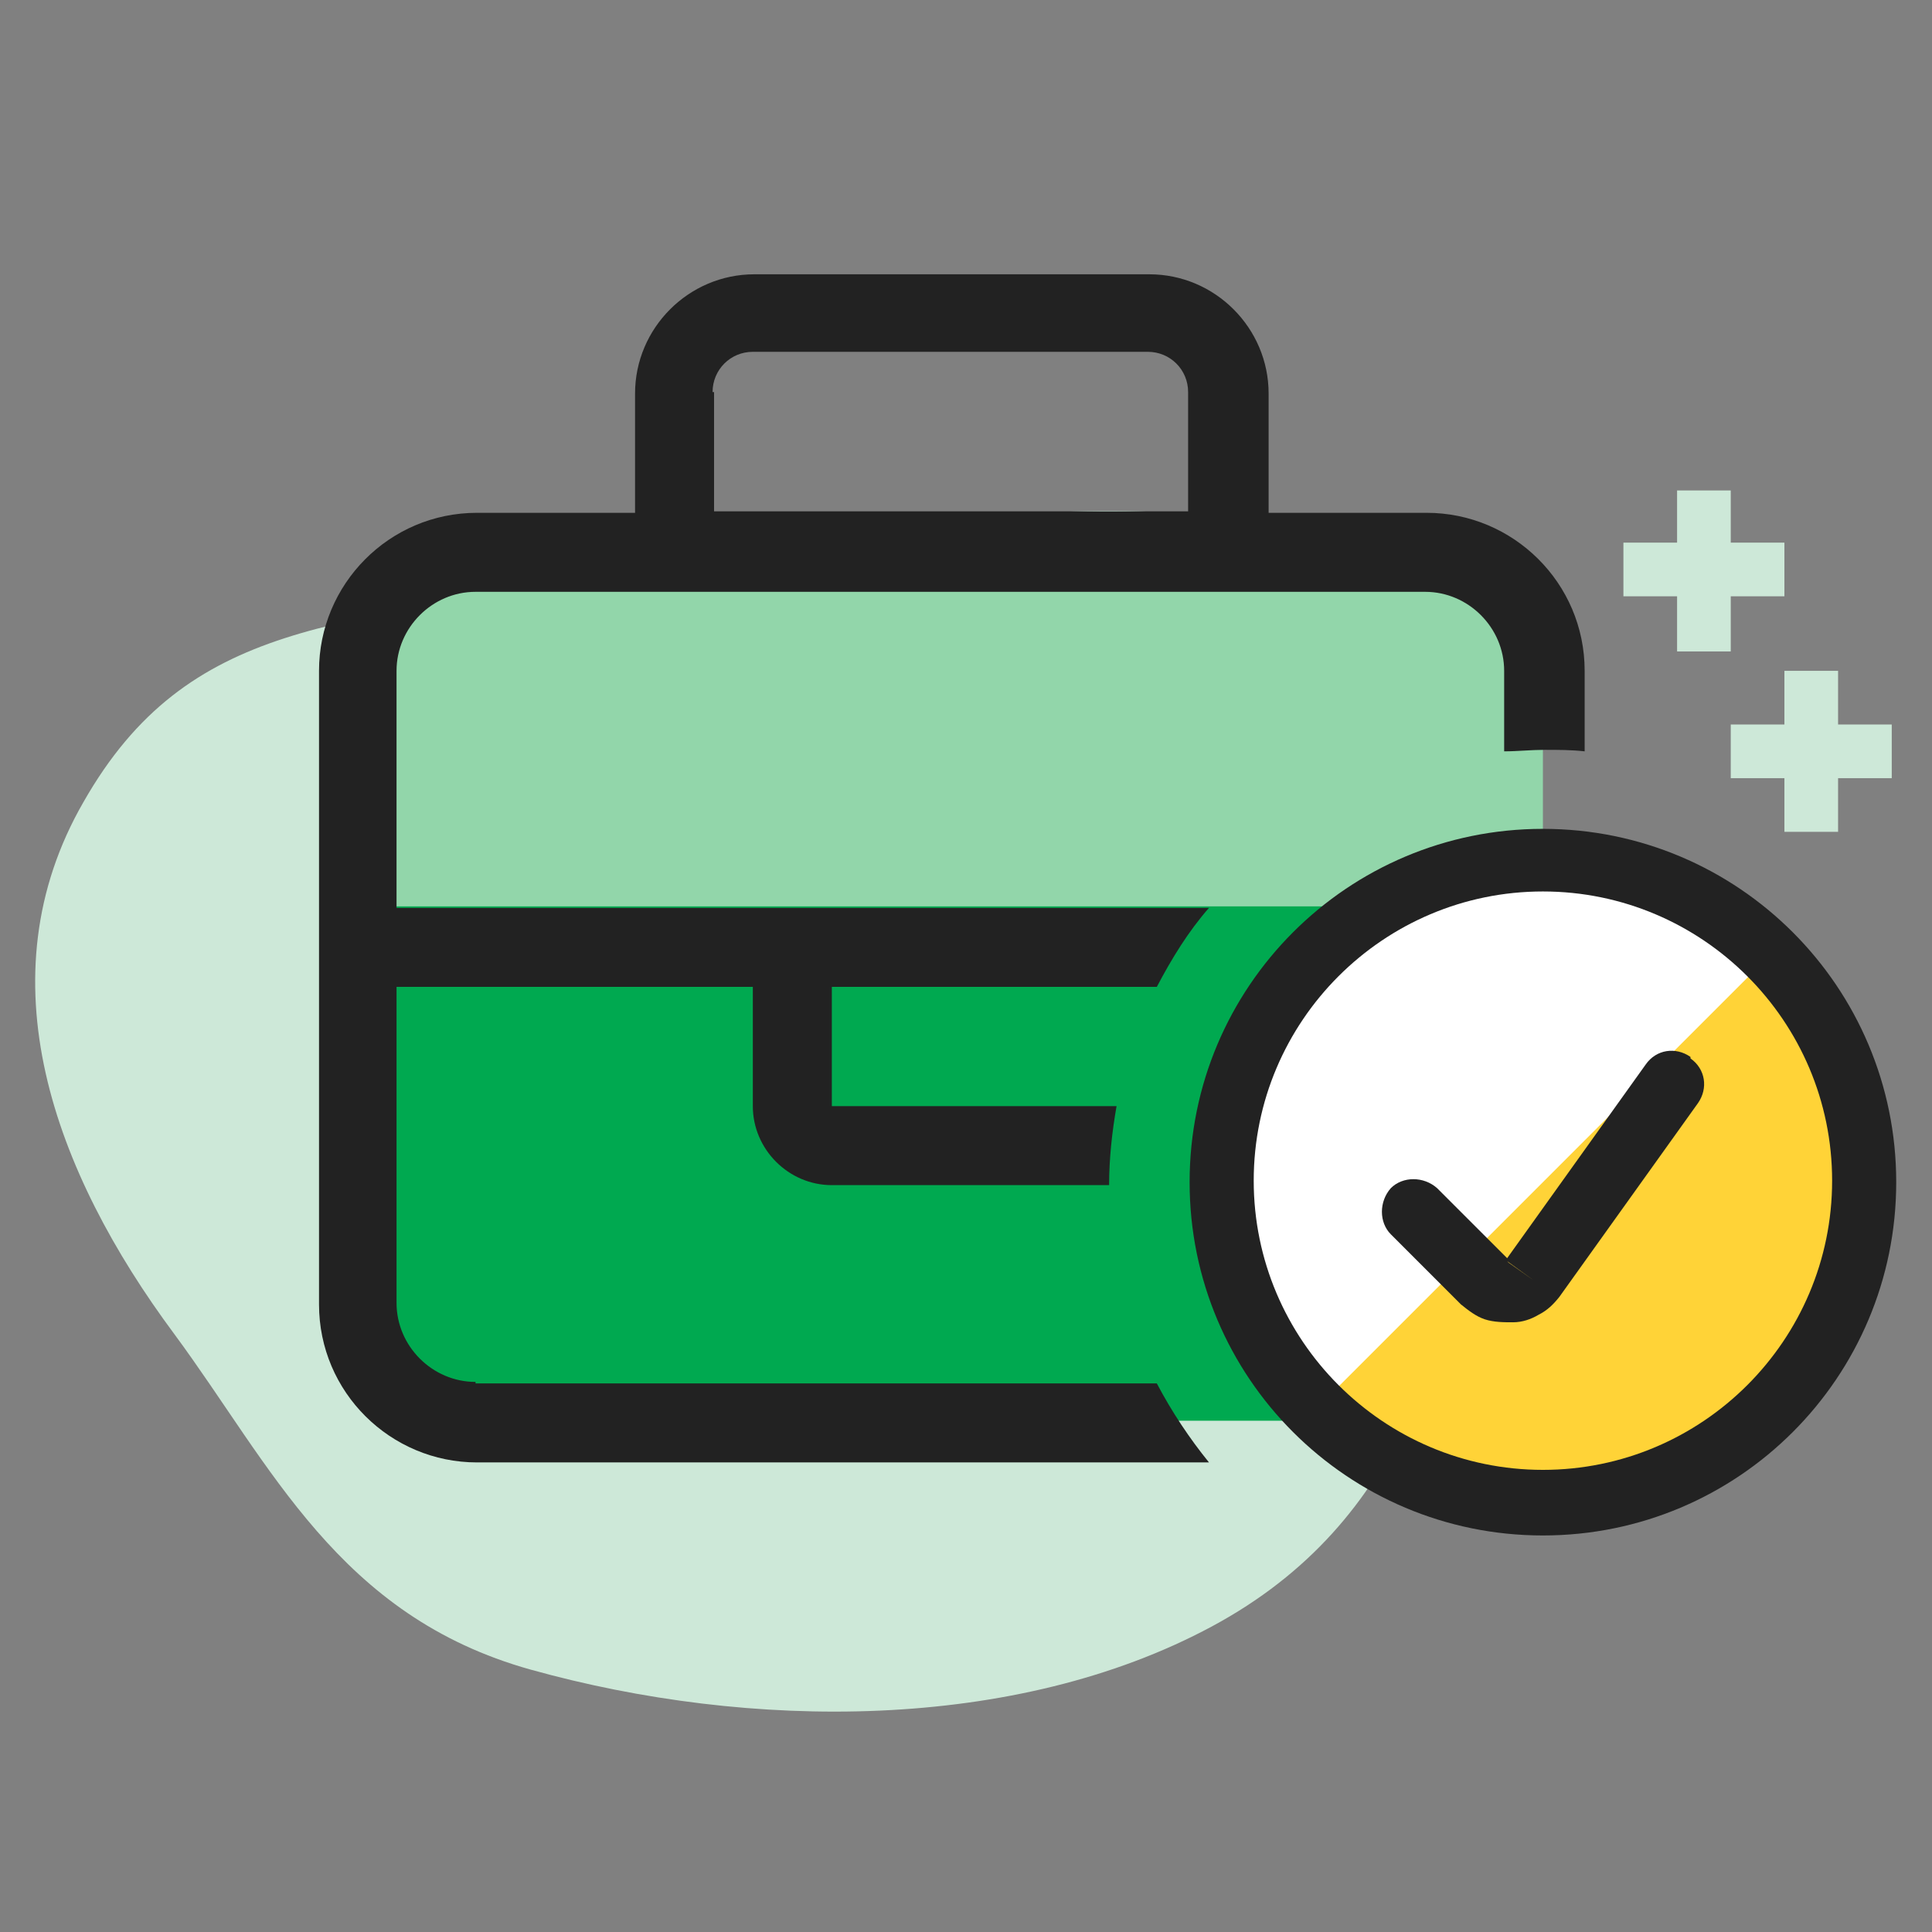 <?xml version="1.0" encoding="UTF-8"?>
<svg id="Layer_1" data-name="Layer 1" xmlns="http://www.w3.org/2000/svg" width="129.6" height="129.6" version="1.1" viewBox="0 0 129.6 129.6">
  <rect x="0" y="0" width="129.6" height="129.6" fill="#808080" stroke="none"/>
  <defs>
    <style>
      .cls-1, .cls-2, .cls-3, .cls-4, .cls-5, .cls-6, .cls-7, .cls-8 {
        stroke-width: 0px;
      }

      .cls-1, .cls-6 {
        fill: #222;
      }

      .cls-2, .cls-3 {
        fill: #cde8d8;
      }

      .cls-2, .cls-6 {
        fill-rule: evenodd;
      }

      .cls-4 {
        fill: #ffd337;
      }

      .cls-5 {
        fill: #92d6aa;
      }

      .cls-7 {
        fill: #fff;
      }

      .cls-8 {
        fill: #00a950;
      }
    </style>
  </defs>
  <path class="cls-2" d="M40.6,38.8c18.6-3.2,40.3-8.6,54,.5,13.5,9,7.3,25,4.7,38.5-2.2,11.7-4.8,24.2-18,31.3-13.2,7.1-31,7-45.7,2.9-12.9-3.6-17.4-13.7-23.9-22.5-8.1-10.9-12.9-23.9-6.1-35.7,7-12.3,17.3-12,35-15Z"/>
  <rect class="cls-5" x="26.1" y="38.5" width="77.4" height="56.8"/>
  <rect class="cls-8" x="25.6" y="60.8" width="79.8" height="34.5"/>
  <g>
    <path class="cls-3" d="M116.1,32.9h-3.6v10.8h3.6v-10.8Z"/>
    <path class="cls-3" d="M119.7,36.4h-10.8v3.6h10.8v-3.6Z"/>
  </g>
  <g>
    <path class="cls-3" d="M123.3,45h-3.6v10.8h3.6v-10.8Z"/>
    <path class="cls-3" d="M126.9,48.6h-10.8v3.6h10.8v-3.6Z"/>
  </g>
  <path class="cls-1" d="M31.9,92.7c-2.9,0-5.3-2.4-5.3-5.3v-21.2h23.9v8c0,2.9,2.4,5.3,5.3,5.3h18.6c0-1.8.2-3.6.5-5.3h-19.1v-8h21.8c1-1.9,2.1-3.7,3.5-5.3H26.6v-15.9c0-2.9,2.4-5.3,5.3-5.3h63.7c2.9,0,5.3,2.4,5.3,5.3v5.4c.9,0,1.8-.1,2.7-.1s1.8,0,2.7.1v-5.4c0-5.9-4.8-10.6-10.6-10.6h-10.6v-8c0-4.4-3.6-8-8-8h-26.5c-4.4,0-8,3.6-8,8v8h-10.6c-5.9,0-10.6,4.8-10.6,10.6v42.5c0,5.9,4.8,10.6,10.6,10.6h49.1c-1.3-1.6-2.5-3.4-3.5-5.3H31.9ZM47.8,26.3c0-1.5,1.2-2.7,2.7-2.7h26.5c1.5,0,2.7,1.2,2.7,2.7v8h-31.8v-8Z"/>
  <g>
    <path class="cls-4" d="M103.5,100.8c11.9,0,21.6-9.7,21.6-21.6s-9.7-21.6-21.6-21.6-21.6,9.7-21.6,21.6,9.7,21.6,21.6,21.6Z"/>
    <path class="cls-7" d="M88.3,94.5c-4-4-6.3-9.5-6.3-15.3s2.3-11.2,6.3-15.3c4-4,9.5-6.3,15.3-6.3s11.2,2.3,15.3,6.3l-30.5,30.5Z"/>
    <path class="cls-6" d="M79.8,79.3c0-13.1,10.6-23.7,23.7-23.7s23.7,10.6,23.7,23.7-10.6,23.7-23.7,23.7-23.7-10.6-23.7-23.7ZM103.5,59.8c-10.7,0-19.4,8.7-19.4,19.4s8.7,19.4,19.4,19.4,19.4-8.7,19.4-19.4-8.7-19.4-19.4-19.4Z"/>
    <path class="cls-6" d="M113.4,71c1,.7,1.2,2,.5,3l-9.3,13c-.4.5-.8.9-1.4,1.2-.5.3-1.1.5-1.7.5-.6,0-1.3,0-1.9-.2-.6-.2-1.1-.6-1.6-1l-4.7-4.7c-.8-.8-.8-2.2,0-3.1.8-.8,2.2-.8,3.1,0l4.7,4.7s0,0,0,0l9.3-13c.7-1,2-1.2,3-.5ZM101.1,84.6s0,0,0,0h0ZM101.1,84.6s0,0,0,0h0ZM101.1,84.6s0,0,0,0c0,0,0,0,0,0,0,0,0,0,0,0,0,0,0,0,0,0l1.8,1.3-1.7-1.2M101.1,84.6s0,0,0,0c0,0,0,0,0,0"/>
  </g>
</svg>